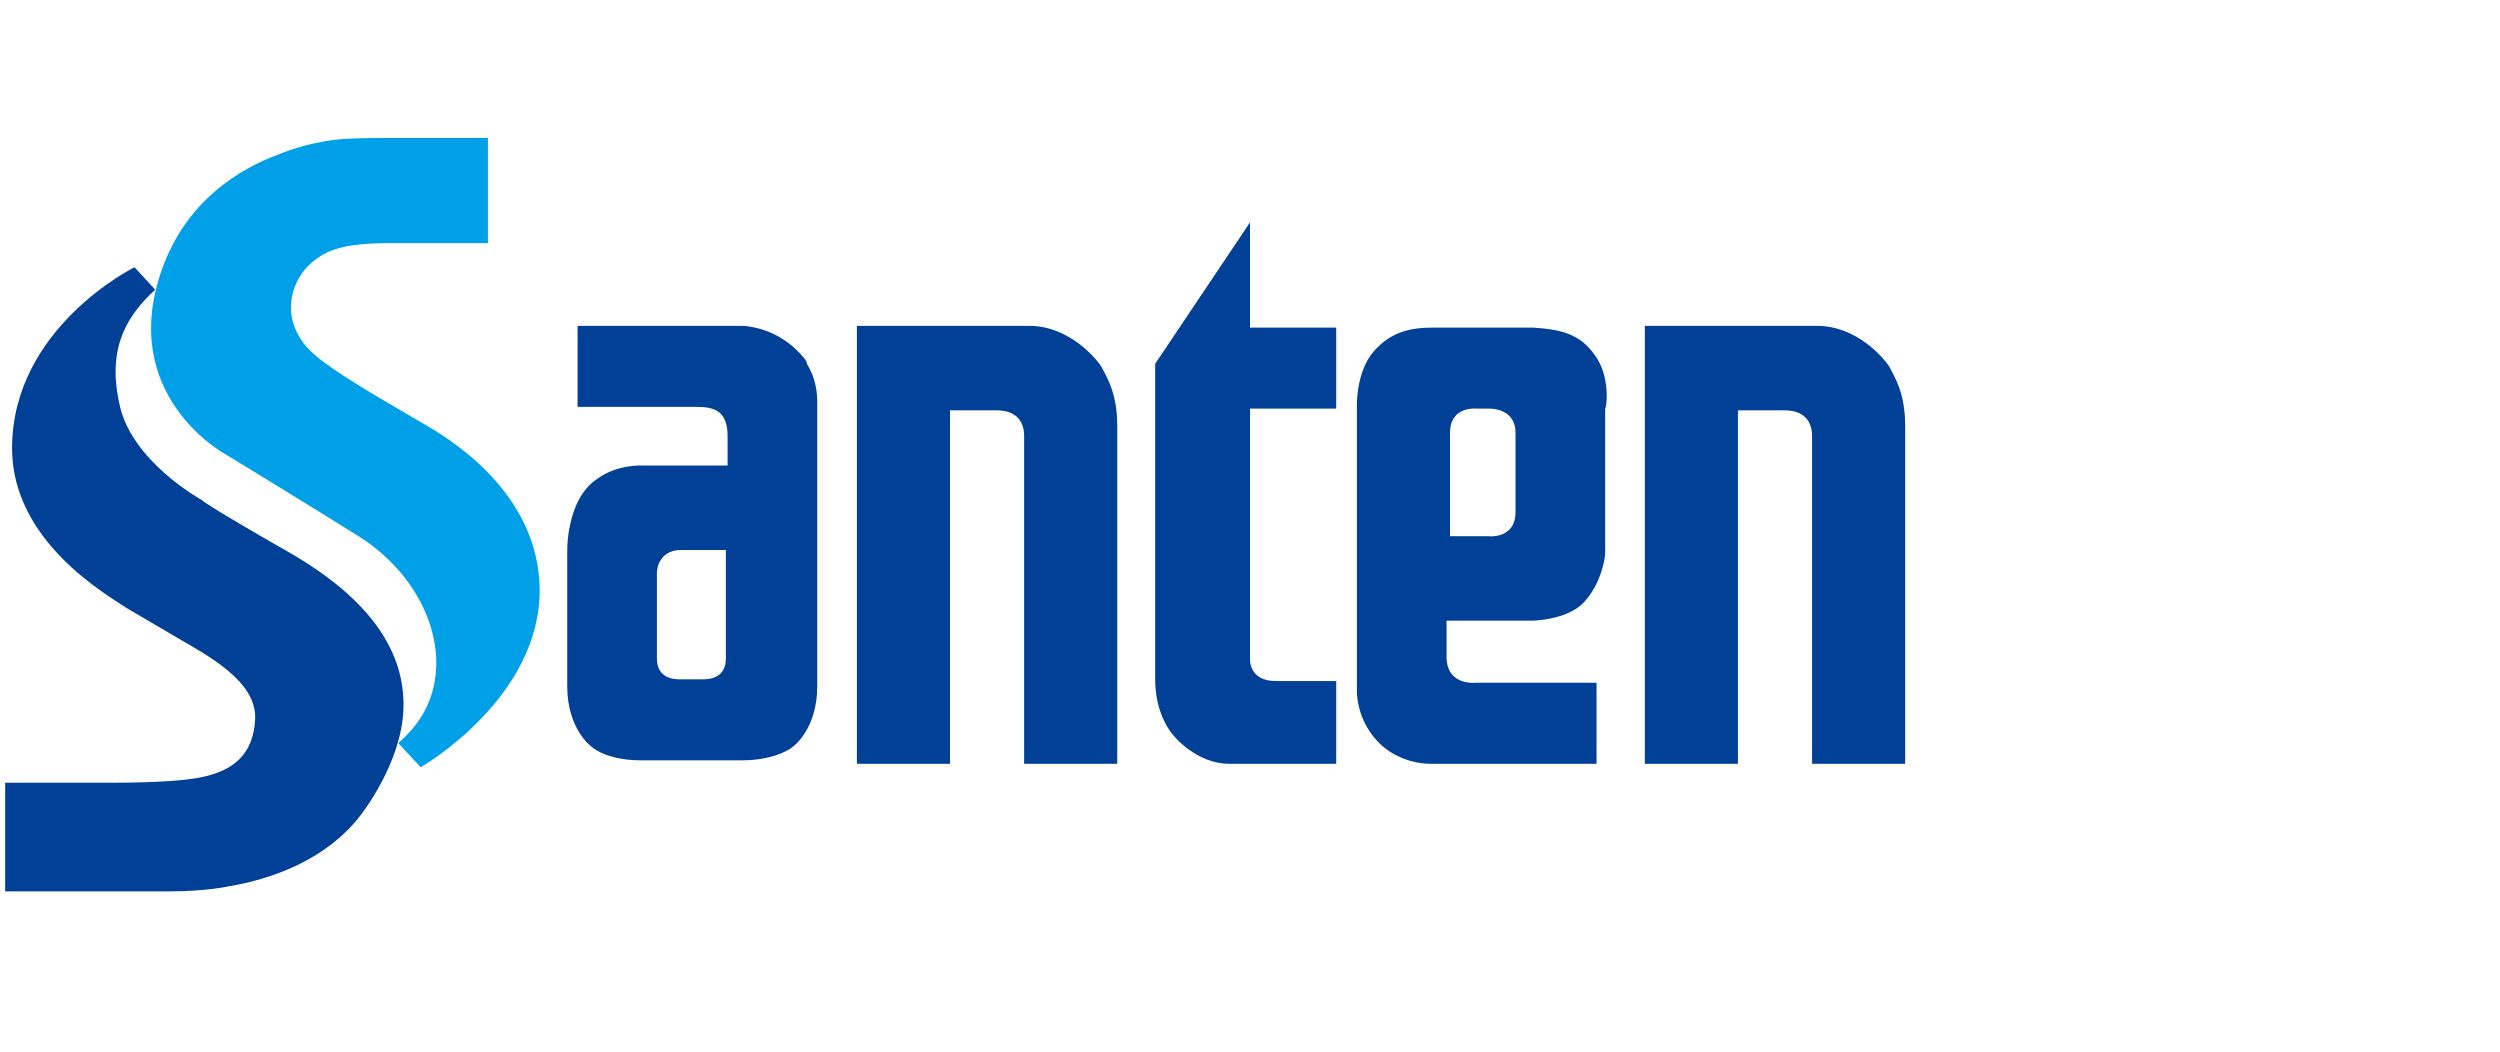 <svg width="145" height="61" viewBox="0 0 145 61" fill="none" xmlns="http://www.w3.org/2000/svg">
<path d="M22.6 8H28.3V14.1H22.7C19.9 14.1 18.9 14.5 18 15.3C17.1 16.1 16.2 18 17.6 19.9C18.4 21 21 22.5 24.6 24.6C26.9 25.9 31.2 29 31.3 34.1C31.4 40.5 24.4 44.5 24.4 44.5L23.1 43.1C24 42.3 25.2 41 25.3 38.7C25.4 36 23.8 33 20.8 31.1C17.6 29.1 13 26.3 13 26.3C13 26.3 6.8 22.9 9.4 15.6C10.8 11.7 13.8 9.8 16.3 8.9C16.3 8.9 17.7 8.3 19.5 8.1C19.5 8.1 20 8 22.6 8Z" fill="#00A0E8"/>
<path d="M6.4 45.4H0.3V51.7H9.8C12 51.7 13.3 51.4 13.3 51.4C15.7 51 18.9 49.9 20.9 47.3C20.9 47.3 23.3 44.3 23.4 41.1C23.5 37.9 21.6 34.8 16.7 32C11.8 29.2 11.7 29 11.7 29C11.7 29 7.5 26.7 6.9 23.3C6.2 20 7.5 18.2 9 16.8L7.8 15.5C7.8 15.5 0.7 19 0.7 26C0.7 31.4 6.2 34.5 7.4 35.3C7.4 35.3 8.6 36 10.3 37C12 38 14.9 39.5 14.8 41.7C14.7 43.7 13.6 44.9 10.9 45.2C10.9 45.2 9.6 45.4 6.4 45.4Z" fill="#004097"/>
<path d="M100.8 44.3V23.8H103.5C104.5 23.8 105.1 24.3 105.1 25.3V44.3H110.5V24.7C110.5 22.8 109.9 21.9 109.6 21.3C109.3 20.8 107.7 18.9 105.4 18.9H95.4V44.3H100.8Z" fill="#004097"/>
<path d="M55.1 44.3V23.8H57.8C58.8 23.8 59.4 24.3 59.4 25.3V44.3H64.8V24.7C64.8 22.8 64.2 21.9 63.9 21.3C63.6 20.8 62 18.9 59.7 18.9H49.7V44.3H55.1Z" fill="#004097"/>
<path d="M71.3 44.3H77.5V39.5H74C72.4 39.5 72.5 38.2 72.5 38.2V23.7H77.5V19H72.5V12.9L67 21.1V39.4C67 41.6 68.1 42.7 68.1 42.7C68.1 42.7 69.4 44.3 71.3 44.3Z" fill="#004097"/>
<path d="M92.5 20.6C91.6 19.3 90.4 19.1 88.9 19H83.1C81.7 19 80.5 19.3 79.5 20.6C78.6 21.9 78.7 23.7 78.7 23.7V40C78.7 40 78.6 41.8 80.1 43.2C80.1 43.2 81.2 44.3 83 44.3H92.6V39.6H85.6C85.6 39.6 84.8 39.7 84.3 39.2C84.3 39.2 83.9 38.9 83.9 38.1V36H88.8C88.8 36 90.9 36 91.9 34.9C92.9 33.8 93.1 32.3 93.1 32.1V23.7C93.2 23.6 93.4 21.8 92.5 20.6ZM87.9 29.7C87.9 31.3 86.3 31.1 86.3 31.1H84.1V25.1C84.1 23.5 85.7 23.7 85.7 23.7H86.3C86.3 23.7 87.9 23.6 87.9 25.1V29.7Z" fill="#004097"/>
<path d="M46.2 20.3C45.6 19.7 44.5 19 43.1 18.9C43 18.9 43 18.9 42.9 18.9H33.5V23.6H40.4C41.4 23.6 42.2 23.8 42.2 25.3V27H37.3C37.3 27 35.8 26.9 34.6 27.8C33.4 28.6 33.1 30.3 33.1 30.3C33.1 30.3 32.9 31 32.9 32V39.8C32.9 42.3 34.3 43.3 34.3 43.3C34.3 43.3 35.1 44.1 37.2 44.1H43C45.1 44.1 46 43.3 46 43.3C46 43.3 47.4 42.3 47.4 39.8V23.3C47.4 22.3 47.1 21.6 46.8 21.1C46.8 20.9 46.5 20.6 46.2 20.3ZM42.1 38.2C42.1 38.8 41.8 39.4 40.8 39.4H39.4C38.6 39.4 38.1 39 38.1 38.2V33.2C38.1 32.9 38.3 31.9 39.5 31.9H42.1C42.1 32 42.1 37.7 42.1 38.2Z" fill="#004097"/>
</svg>
